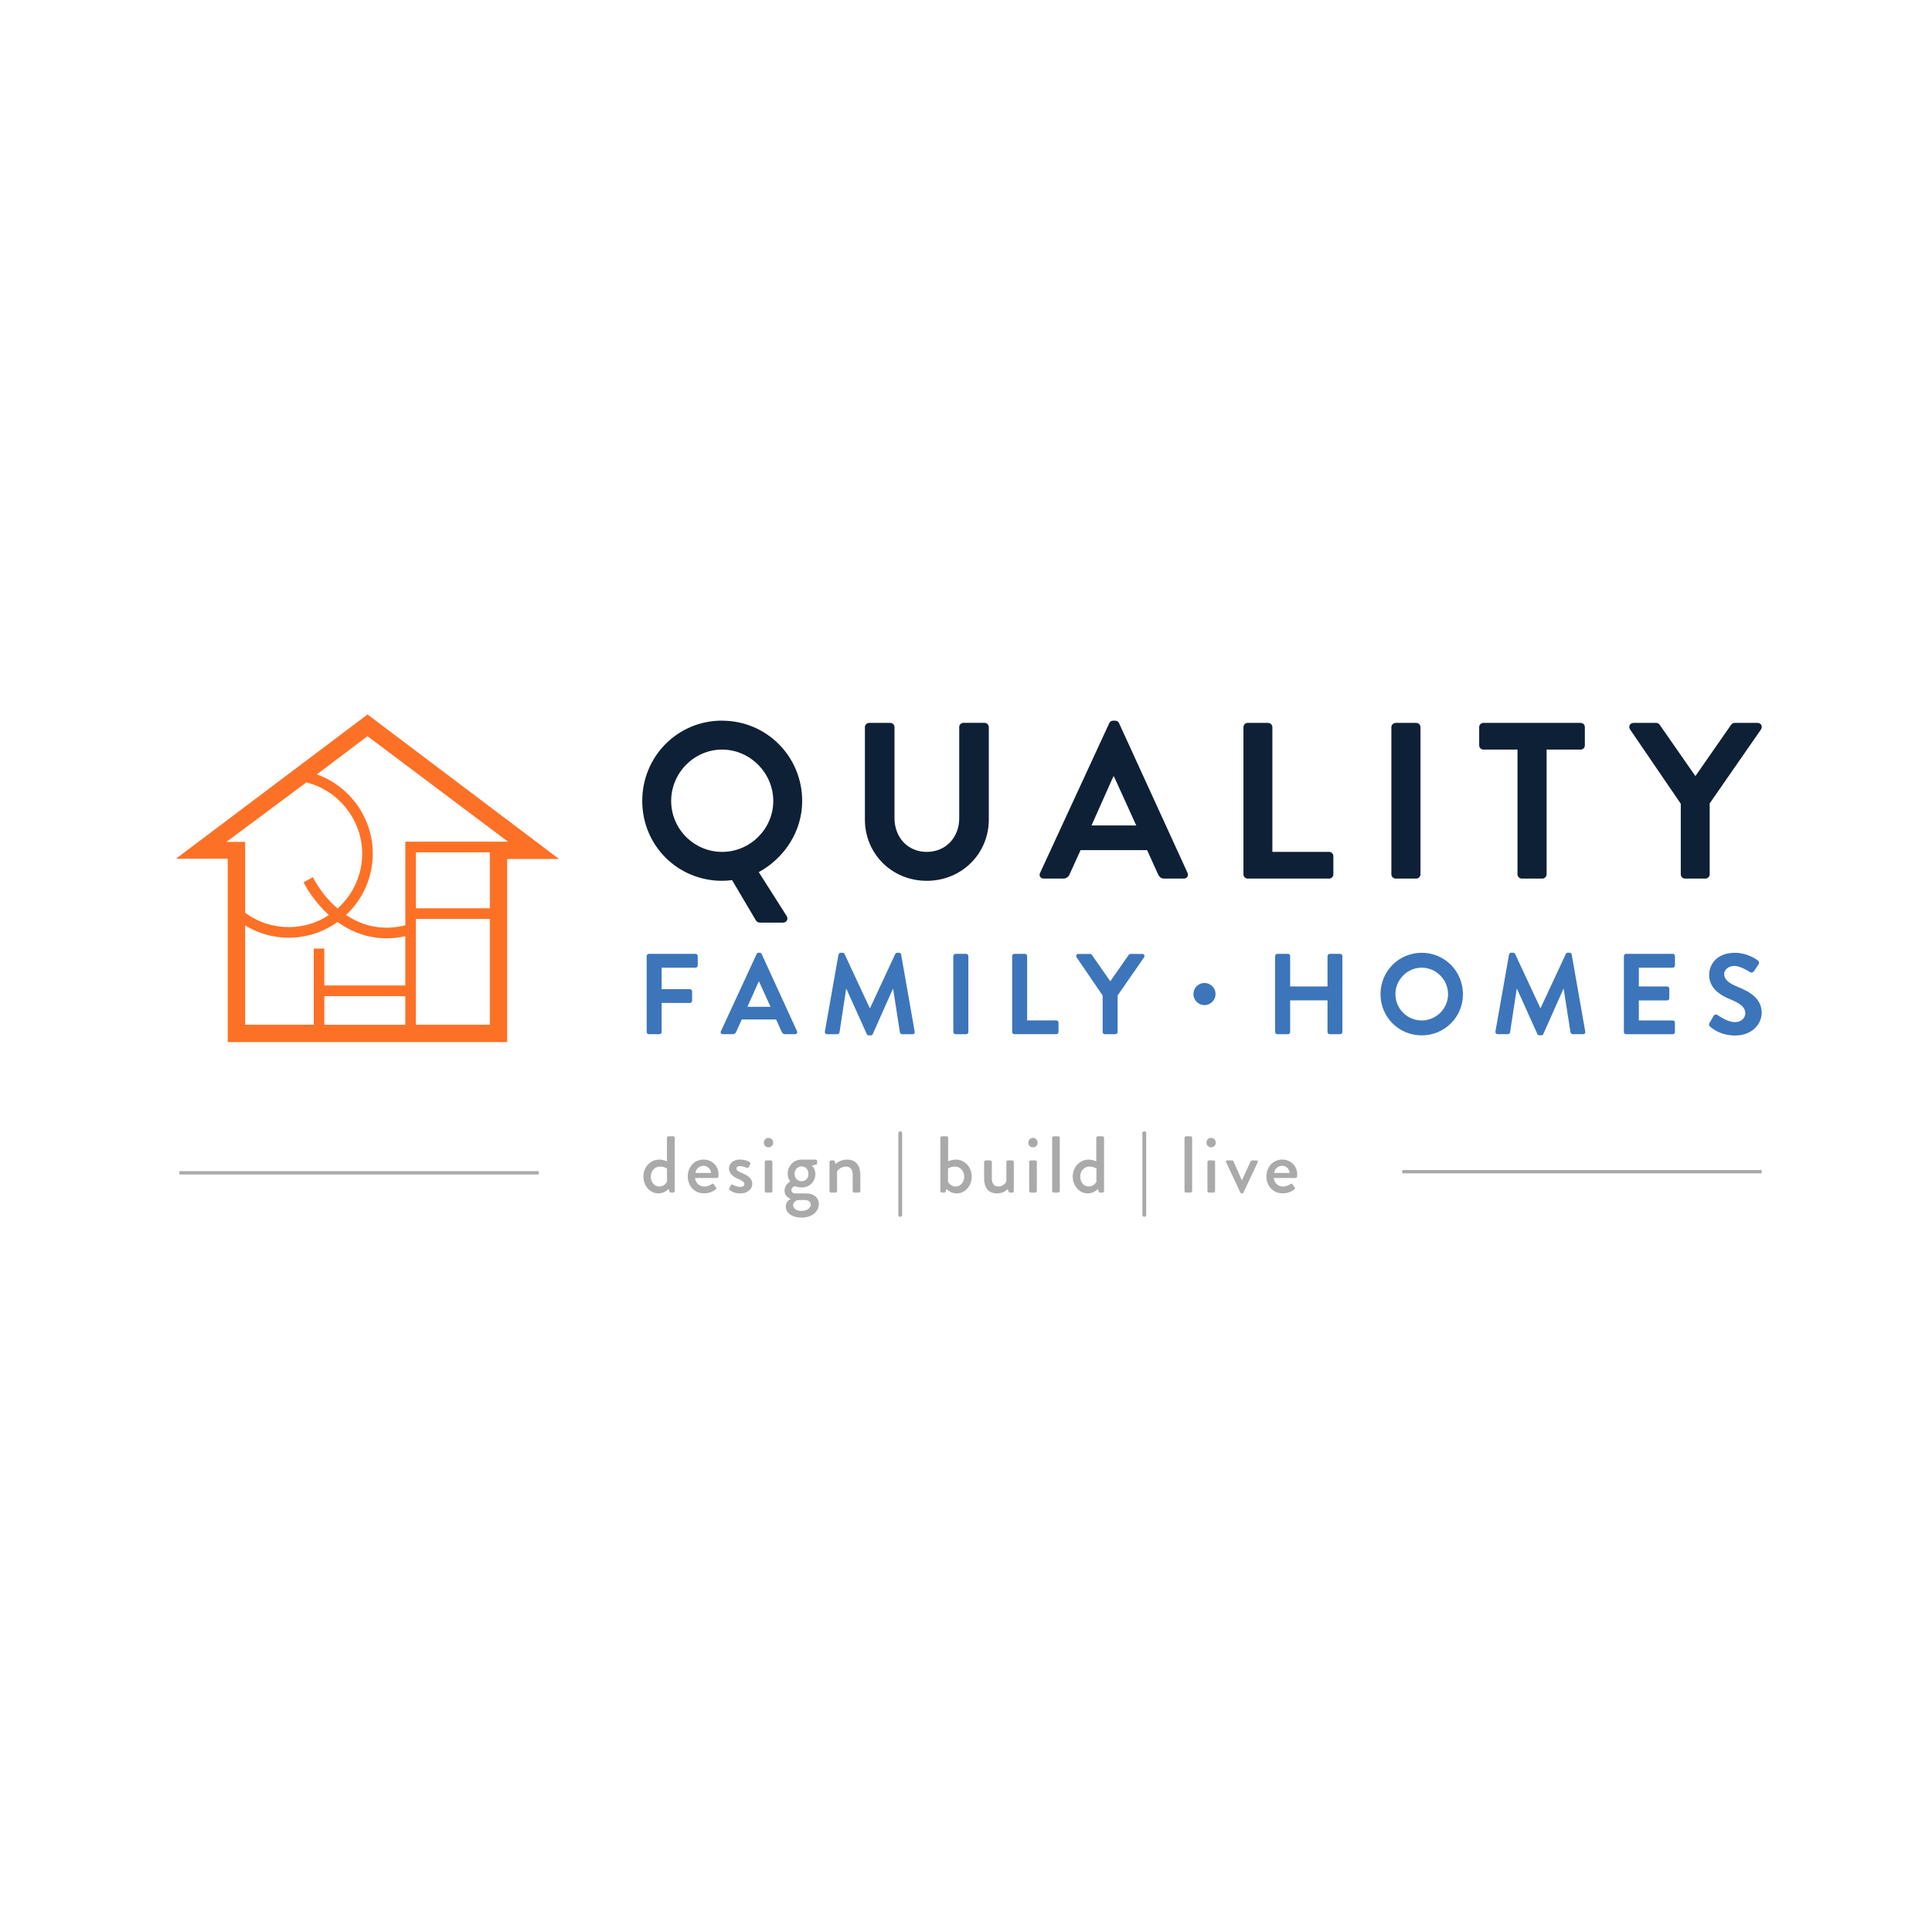 <?xml version="1.0" encoding="UTF-8"?>
<svg id="Layer_1" xmlns="http://www.w3.org/2000/svg" viewBox="0 0 288 288">
  <defs>
    <style>
      .cls-1 {
        fill: #0e2035;
      }

      .cls-2 {
        fill: #aaa;
      }

      .cls-3 {
        fill: #fd7126;
      }

      .cls-4 {
        fill: #3c75ba;
      }
    </style>
  </defs>
  <path class="cls-3" d="M54.78,106.51l-28.55,21.5h7.72v27.33h41.65v-27.29h7.74l-28.56-21.55ZM48.35,146.91v-5.51h-1.58v11.35h-10.23v-14.8c1.96,1.2,4.19,1.83,6.5,1.83,2.63,0,5.14-.81,7.28-2.34,1.76,1.27,3.66,2.05,5.67,2.32,1.45.2,2.94.13,4.43-.21v7.35h-12.07ZM60.42,148.5v4.26h-12.07v-4.26h12.07ZM50.31,135.43c-1.96-1.7-3.09-3.61-3.4-4.17l-.27-.5-1.39.76.27.5c.32.59,1.5,2.57,3.51,4.39-1.78,1.17-3.84,1.79-5.99,1.79-2.36,0-4.61-.74-6.5-2.14v-10.56h-.84s-1.95,0-1.95,0l11.92-8.87c4.83,1.2,8.32,5.64,8.32,10.63,0,3.13-1.34,6.09-3.68,8.18ZM73.02,136.98v15.77h-11.02v-15.77h11.02ZM62,135.4v-8.34h11.02v8.34h-11.02ZM60.42,125.47v12.46c-1.42.36-2.83.45-4.22.26-1.62-.22-3.17-.82-4.61-1.8,2.54-2.37,3.98-5.68,3.98-9.15,0-5.29-3.4-10.05-8.34-11.8l7.55-5.7,20.95,15.73h-15.31Z"/>
  <g>
    <g>
      <path class="cls-1" d="M107.64,107.43c6.63,0,11.94,5.34,11.94,11.97,0,4.51-2.62,8.49-6.47,10.61l4.15,6.53c.3.46,0,.99-.53.99h-3.52c-.13,0-.43-.13-.53-.33l-3.55-6c-.53.07-1.09.1-1.49.1-6.63,0-11.9-5.27-11.9-11.91s5.27-11.97,11.9-11.97ZM107.64,126.99c4.18,0,7.63-3.42,7.63-7.59s-3.45-7.66-7.63-7.66-7.59,3.48-7.59,7.66,3.42,7.59,7.59,7.59Z"/>
      <path class="cls-1" d="M128.93,108.39c0-.33.3-.63.63-.63h3.15c.36,0,.63.3.63.63v13.56c0,2.82,1.92,5.04,4.81,5.04s4.84-2.22,4.84-5.01v-13.6c0-.33.27-.63.63-.63h3.15c.33,0,.63.3.63.63v13.8c0,5.04-4.01,9.12-9.25,9.12s-9.22-4.08-9.22-9.12v-13.8Z"/>
      <path class="cls-1" d="M155.05,130.11l10.31-22.32c.1-.2.27-.36.56-.36h.33c.33,0,.46.17.56.36l10.21,22.32c.2.43-.07.86-.56.86h-2.88c-.5,0-.73-.2-.96-.66l-1.62-3.58h-9.92l-1.63,3.58c-.13.33-.43.66-.96.66h-2.89c-.5,0-.76-.43-.56-.86ZM169.38,123.05l-3.32-7.3h-.1l-3.25,7.3h6.67Z"/>
      <path class="cls-1" d="M185.36,108.39c0-.33.27-.63.63-.63h3.05c.33,0,.63.3.63.63v18.6h8.46c.36,0,.63.3.63.63v2.72c0,.33-.27.63-.63.63h-12.14c-.36,0-.63-.3-.63-.63v-21.95Z"/>
      <path class="cls-1" d="M207.41,108.39c0-.33.3-.63.63-.63h3.08c.33,0,.63.3.63.63v21.95c0,.33-.3.63-.63.63h-3.08c-.33,0-.63-.3-.63-.63v-21.95Z"/>
      <path class="cls-1" d="M226.2,111.74h-5.07c-.36,0-.63-.3-.63-.63v-2.72c0-.33.27-.63.63-.63h14.49c.36,0,.63.3.63.63v2.72c0,.33-.26.63-.63.63h-5.07v18.6c0,.33-.3.63-.63.63h-3.08c-.33,0-.63-.3-.63-.63v-18.6Z"/>
      <path class="cls-1" d="M250.54,119.8l-7.56-11.08c-.27-.43,0-.96.53-.96h3.38c.27,0,.43.17.53.3l5.31,7.63,5.31-7.63c.1-.13.27-.3.53-.3h3.42c.53,0,.79.53.53.96l-7.66,11.04v10.58c0,.33-.3.63-.63.63h-3.05c-.36,0-.63-.3-.63-.63v-10.55Z"/>
    </g>
    <g>
      <path class="cls-4" d="M96.4,142.52c0-.17.14-.33.33-.33h6.96c.19,0,.32.15.32.33v1.4c0,.17-.14.33-.32.33h-5.06v3.21h4.22c.17,0,.32.15.32.33v1.4c0,.17-.15.32-.32.32h-4.22v4.33c0,.17-.15.33-.33.33h-1.57c-.19,0-.33-.15-.33-.33v-11.32Z"/>
      <path class="cls-4" d="M107.47,153.72l5.32-11.51c.05-.1.14-.19.29-.19h.17c.17,0,.24.09.29.19l5.27,11.51c.1.22-.03.44-.29.44h-1.49c-.26,0-.38-.1-.5-.34l-.84-1.85h-5.11l-.84,1.85c-.07.17-.22.34-.5.34h-1.49c-.26,0-.39-.22-.29-.44ZM114.86,150.08l-1.71-3.76h-.05l-1.68,3.76h3.44Z"/>
      <path class="cls-4" d="M125.02,142.29c.02-.14.12-.26.31-.26h.27c.14,0,.24.07.29.17l3.76,8.07h.05l3.76-8.07c.05-.1.14-.17.29-.17h.27c.19,0,.29.12.31.26l2.02,11.49c.05.24-.08.39-.31.39h-1.56c-.15,0-.29-.14-.33-.26l-1.01-6.48h-.05l-2.99,6.72c-.03.1-.14.19-.29.19h-.31c-.15,0-.24-.08-.29-.19l-3.03-6.72h-.05l-.99,6.48c-.02.12-.15.26-.31.26h-1.54c-.22,0-.36-.15-.33-.39l2.03-11.49Z"/>
      <path class="cls-4" d="M142.11,142.52c0-.17.15-.33.33-.33h1.59c.17,0,.32.15.32.33v11.32c0,.17-.15.33-.32.33h-1.59c-.17,0-.33-.15-.33-.33v-11.32Z"/>
      <path class="cls-4" d="M150.88,142.52c0-.17.14-.33.33-.33h1.57c.17,0,.33.15.33.33v9.59h4.36c.19,0,.32.15.32.32v1.4c0,.17-.14.33-.32.33h-6.26c-.19,0-.33-.15-.33-.33v-11.32Z"/>
      <path class="cls-4" d="M164.38,148.41l-3.9-5.71c-.14-.22,0-.5.27-.5h1.75c.14,0,.22.09.27.15l2.74,3.93,2.74-3.93c.05-.07.14-.15.27-.15h1.76c.27,0,.41.27.27.5l-3.95,5.69v5.45c0,.17-.15.33-.33.33h-1.57c-.19,0-.33-.15-.33-.33v-5.44Z"/>
    </g>
    <g>
      <path class="cls-4" d="M190.08,142.52c0-.17.15-.33.33-.33h1.59c.19,0,.32.15.32.33v4.53h5.57v-4.53c0-.17.14-.33.33-.33h1.57c.17,0,.32.15.32.33v11.32c0,.17-.15.33-.32.33h-1.57c-.19,0-.33-.15-.33-.33v-4.72h-5.57v4.72c0,.17-.14.33-.32.33h-1.59c-.17,0-.33-.15-.33-.33v-11.32Z"/>
      <path class="cls-4" d="M211.93,142.03c3.42,0,6.15,2.75,6.15,6.17s-2.74,6.14-6.15,6.14-6.14-2.72-6.14-6.14,2.72-6.17,6.14-6.17ZM211.93,152.12c2.15,0,3.93-1.76,3.93-3.92s-1.78-3.95-3.93-3.95-3.92,1.8-3.92,3.95,1.76,3.92,3.92,3.92Z"/>
      <path class="cls-4" d="M224.98,142.28c.02-.14.12-.26.31-.26h.27c.14,0,.24.07.29.17l3.76,8.07h.05l3.76-8.07c.05-.1.14-.17.29-.17h.27c.19,0,.29.12.31.26l2.02,11.49c.05.24-.08.39-.31.39h-1.56c-.15,0-.29-.14-.33-.26l-1.01-6.48h-.05l-2.99,6.72c-.03.1-.14.19-.29.19h-.31c-.15,0-.24-.08-.29-.19l-3.03-6.72h-.05l-.99,6.48c-.02.12-.15.26-.31.26h-1.54c-.22,0-.36-.15-.33-.39l2.03-11.49Z"/>
      <path class="cls-4" d="M242.07,142.52c0-.17.14-.33.33-.33h6.96c.19,0,.32.15.32.33v1.4c0,.17-.14.33-.32.33h-5.06v2.8h4.22c.17,0,.32.15.32.33v1.42c0,.19-.15.33-.32.33h-4.22v2.99h5.06c.19,0,.32.15.32.32v1.4c0,.17-.14.33-.32.33h-6.96c-.19,0-.33-.15-.33-.33v-11.32Z"/>
      <path class="cls-4" d="M254.83,152.49l.62-1.06c.14-.24.43-.24.58-.12.09.05,1.47,1.06,2.58,1.06.89,0,1.56-.58,1.56-1.32,0-.87-.73-1.47-2.17-2.05-1.61-.65-3.22-1.68-3.22-3.69,0-1.52,1.13-3.28,3.85-3.28,1.74,0,3.08.89,3.42,1.15.17.1.22.39.1.56l-.65.98c-.14.21-.39.34-.6.21-.14-.09-1.44-.94-2.38-.94s-1.5.65-1.5,1.2c0,.8.63,1.35,2.02,1.92,1.66.67,3.57,1.66,3.57,3.86,0,1.76-1.52,3.39-3.93,3.39-2.16,0-3.42-1.01-3.76-1.33-.15-.15-.24-.24-.09-.51Z"/>
    </g>
    <circle class="cls-4" cx="179.55" cy="148.18" r="1.65"/>
  </g>
  <g>
    <path class="cls-2" d="M98.27,172.86c.61,0,1.04.23,1.15.26v-3.51c0-.12.11-.23.23-.23h.7c.12,0,.23.11.23.23v7.94c0,.12-.11.23-.23.23h-.36c-.11,0-.18-.08-.22-.2l-.1-.35s-.58.67-1.52.67c-1.27,0-2.24-1.14-2.24-2.52s1.03-2.52,2.36-2.52ZM98.29,176.87c.73,0,1.08-.59,1.14-.72v-1.96s-.42-.29-1.04-.29c-.8,0-1.37.66-1.37,1.48s.5,1.49,1.27,1.49Z"/>
    <path class="cls-2" d="M104.9,172.86c1.25,0,2.21.94,2.21,2.22,0,.08-.01.24-.02.32-.01.12-.11.2-.22.2h-3.26c.04.65.6,1.28,1.38,1.28.43,0,.83-.19,1.07-.35.14-.08.23-.13.32-.01l.34.46c.08.1.12.19-.02.31-.35.3-.97.6-1.77.6-1.45,0-2.41-1.14-2.41-2.52s.96-2.52,2.4-2.52ZM105.99,174.85c-.04-.58-.52-1.07-1.1-1.07-.65,0-1.15.47-1.22,1.07h2.33Z"/>
    <path class="cls-2" d="M108.7,177.15l.25-.47c.05-.1.18-.13.3-.06,0,0,.53.31,1.12.31.36,0,.59-.14.59-.41,0-.32-.26-.48-.92-.78-.74-.32-1.37-.78-1.37-1.57,0-.6.49-1.32,1.64-1.32.67,0,1.18.22,1.42.37.11.07.17.23.1.35l-.22.41c-.06.11-.22.14-.31.1,0,0-.53-.25-.98-.25-.41,0-.54.18-.54.36,0,.31.3.44.77.65.88.38,1.59.76,1.59,1.66,0,.74-.71,1.4-1.78,1.4-.8,0-1.33-.29-1.58-.49-.07-.05-.12-.16-.07-.25Z"/>
    <path class="cls-2" d="M113.87,170.33c0-.4.3-.71.68-.71s.71.31.71.71-.31.7-.71.7-.68-.31-.68-.7ZM114,173.21c0-.12.11-.23.23-.23h.68c.12,0,.23.11.23.23v4.34c0,.12-.11.23-.23.23h-.68c-.12,0-.23-.11-.23-.23v-4.34Z"/>
    <path class="cls-2" d="M117.79,176.12s-.37-.44-.37-1.16c0-1.12.84-2.1,2.06-2.1h2.1c.13,0,.23.1.23.23v.3c0,.08-.05.19-.13.2l-.66.18s.52.38.52,1.28c0,1.02-.79,1.96-2.04,1.96-.61,0-.95-.19-1.04-.19-.08,0-.49.2-.49.59,0,.28.22.49.58.49h1.63c1.04,0,1.88.56,1.88,1.61s-.96,1.99-2.55,1.99c-1.69,0-2.38-.86-2.38-1.64,0-.72.59-1.06.71-1.13v-.04c-.25-.07-.89-.4-.89-1.2,0-.92.85-1.37.85-1.37ZM119.48,180.51c.73,0,1.37-.37,1.37-.95,0-.19-.12-.68-.9-.68-.35,0-.71,0-1.06.02-.07.02-.66.22-.66.76,0,.49.52.85,1.25.85ZM120.51,174.98c0-.65-.41-1.1-1.01-1.1s-1.06.46-1.06,1.1.44,1.1,1.06,1.1,1.01-.46,1.01-1.1Z"/>
    <path class="cls-2" d="M123.66,173.21c0-.12.11-.23.23-.23h.35c.1,0,.17.06.19.14l.14.41c.08-.1.72-.67,1.68-.67,1.46,0,2,1.03,2,2.28v2.41c0,.12-.11.23-.23.23h-.68c-.13,0-.23-.11-.23-.23v-2.46c0-.77-.37-1.19-1-1.19-.76,0-1.27.55-1.33.72v2.93c0,.16-.07.23-.28.23h-.62c-.12,0-.23-.11-.23-.23v-4.34Z"/>
    <path class="cls-2" d="M133.91,168.89c0-.13.11-.23.23-.23h.12c.12,0,.22.1.22.23v12.27c0,.12-.11.22-.23.22h-.11c-.12,0-.23-.1-.23-.22v-12.27Z"/>
    <path class="cls-2" d="M140.18,169.61c0-.12.11-.23.23-.23h.7c.12,0,.23.11.23.23v3.51c.11-.04.54-.26,1.15-.26,1.33,0,2.36,1.12,2.36,2.52s-.97,2.52-2.24,2.52c-.95,0-1.52-.67-1.52-.67l-.1.35c-.04.12-.11.2-.22.2h-.36c-.12,0-.23-.11-.23-.23v-7.94ZM142.46,176.87c.77,0,1.27-.68,1.27-1.49s-.56-1.48-1.37-1.48c-.62,0-1.04.28-1.04.28v1.97c.06.13.41.72,1.14.72Z"/>
    <path class="cls-2" d="M146.71,173.21c0-.12.11-.23.23-.23h.68c.12,0,.23.11.23.23v2.46c0,.78.37,1.2.98,1.2.71,0,1.15-.58,1.19-.79v-2.87c0-.19.1-.23.26-.23h.62c.12,0,.23.11.23.23v4.34c0,.12-.11.23-.23.23h-.34c-.12,0-.18-.08-.22-.19l-.12-.35c-.11.1-.61.66-1.58.66-1.44,0-1.94-1.02-1.94-2.27v-2.42Z"/>
    <path class="cls-2" d="M153.29,170.33c0-.4.3-.71.68-.71s.71.31.71.71-.31.7-.71.7-.68-.31-.68-.7ZM153.42,173.21c0-.12.11-.23.23-.23h.68c.12,0,.23.11.23.23v4.34c0,.12-.11.23-.23.23h-.68c-.12,0-.23-.11-.23-.23v-4.34Z"/>
    <path class="cls-2" d="M156.84,169.61c0-.12.11-.23.23-.23h.68c.12,0,.23.11.23.23v7.94c0,.12-.11.23-.23.23h-.68c-.12,0-.23-.11-.23-.23v-7.94Z"/>
    <path class="cls-2" d="M162.27,172.86c.61,0,1.04.23,1.15.26v-3.51c0-.12.11-.23.23-.23h.7c.12,0,.23.11.23.23v7.94c0,.12-.11.23-.23.23h-.36c-.11,0-.18-.08-.22-.2l-.1-.35s-.58.67-1.52.67c-1.27,0-2.24-1.14-2.24-2.52s1.03-2.52,2.36-2.52ZM162.3,176.87c.73,0,1.08-.59,1.14-.72v-1.96s-.42-.29-1.04-.29c-.8,0-1.37.66-1.37,1.48s.5,1.49,1.27,1.49Z"/>
    <path class="cls-2" d="M170.29,168.89c0-.13.11-.23.23-.23h.12c.12,0,.22.1.22.23v12.27c0,.12-.11.22-.23.22h-.11c-.12,0-.23-.1-.23-.22v-12.27Z"/>
    <path class="cls-2" d="M176.57,169.61c0-.12.11-.23.23-.23h.68c.12,0,.23.11.23.23v7.94c0,.12-.11.23-.23.23h-.68c-.12,0-.23-.11-.23-.23v-7.94Z"/>
    <path class="cls-2" d="M179.85,170.33c0-.4.3-.71.68-.71s.71.31.71.71-.31.7-.71.7-.68-.31-.68-.7ZM179.99,173.21c0-.12.11-.23.23-.23h.68c.12,0,.23.11.23.23v4.34c0,.12-.11.23-.23.23h-.68c-.12,0-.23-.11-.23-.23v-4.34Z"/>
    <path class="cls-2" d="M182.76,173.26c-.07-.16,0-.28.18-.28h.71c.12,0,.18.06.22.13l1.25,2.83h.01l1.3-2.83c.06-.13.19-.13.32-.13h.55c.18,0,.25.12.18.28l-2.12,4.52c-.02.06-.1.12-.2.12h-.06c-.11,0-.18-.06-.2-.12l-2.12-4.52Z"/>
    <path class="cls-2" d="M191.16,172.86c1.25,0,2.21.94,2.21,2.22,0,.08-.01.24-.02.32-.01.12-.11.2-.22.2h-3.26c.04.65.6,1.28,1.38,1.28.43,0,.83-.19,1.07-.35.14-.08.23-.13.32-.01l.34.46c.08.1.12.19-.02.31-.35.3-.97.6-1.77.6-1.45,0-2.41-1.14-2.41-2.52s.96-2.52,2.4-2.52ZM192.25,174.85c-.04-.58-.52-1.07-1.1-1.07-.65,0-1.15.47-1.22,1.07h2.33Z"/>
  </g>
  <rect class="cls-2" x="26.74" y="174.58" width="53.58" height=".5"/>
  <rect class="cls-2" x="209.03" y="174.41" width="53.58" height=".5"/>
</svg>